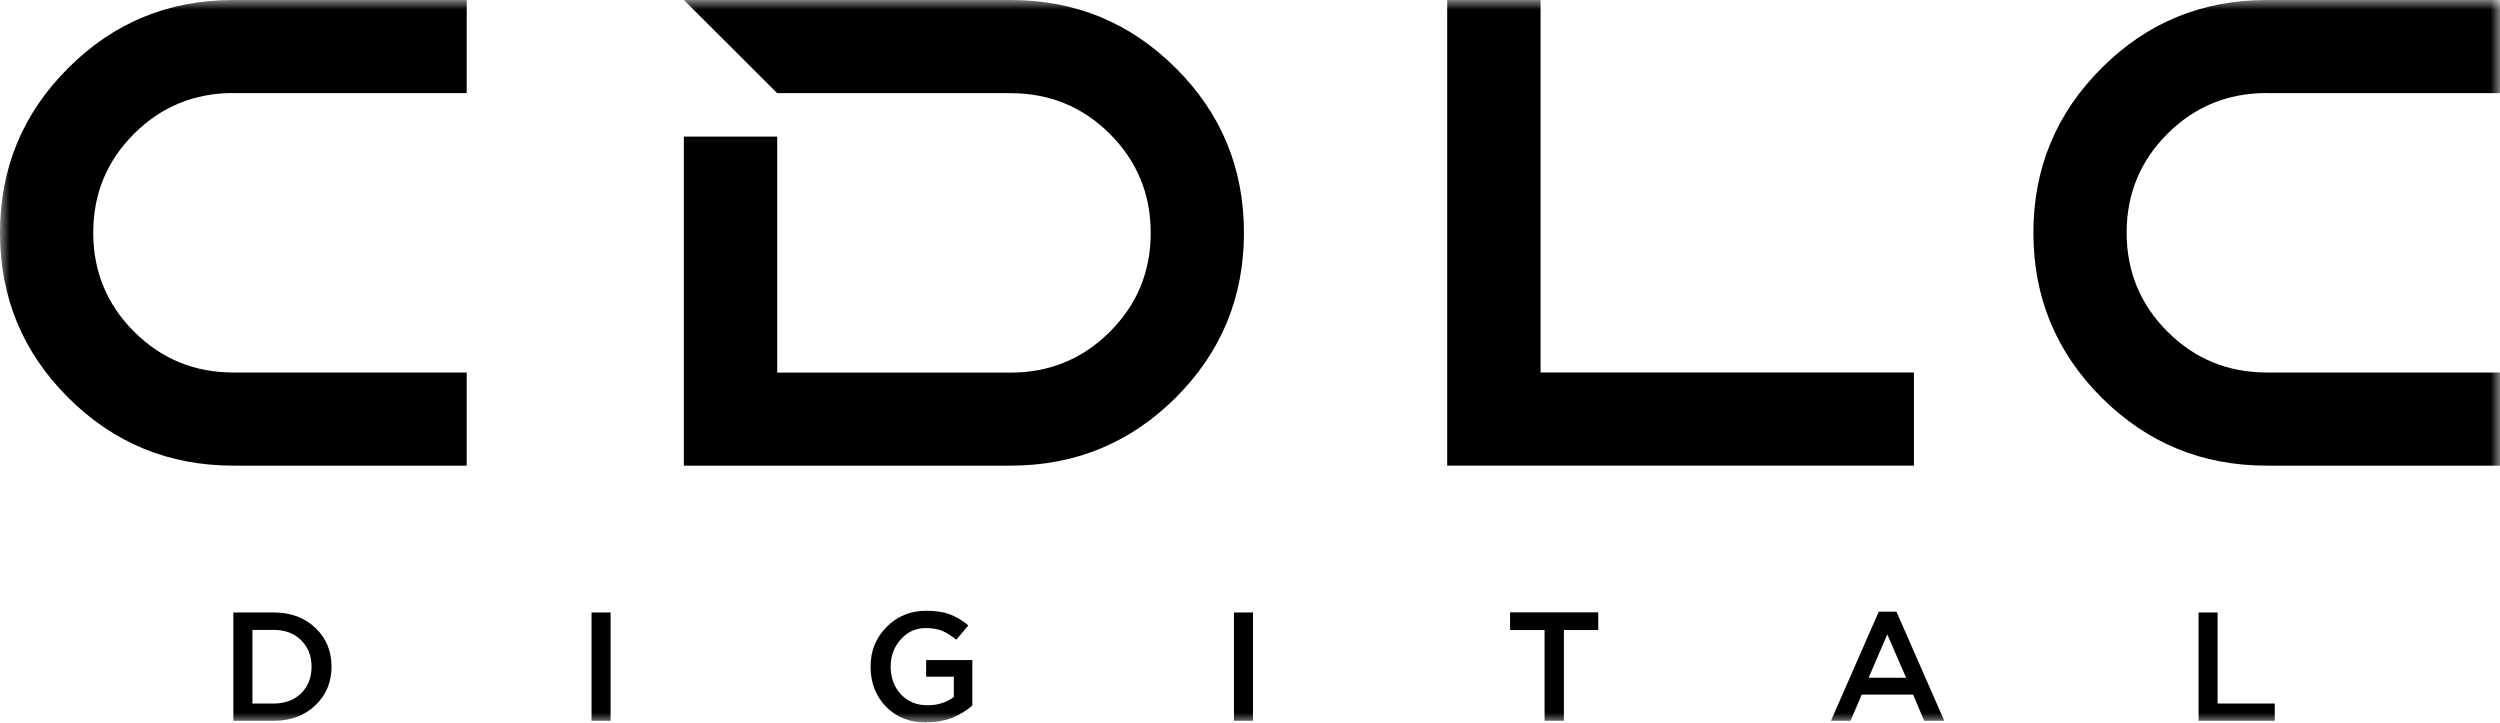 <svg width="128" height="37" viewBox="0 0 128 37" fill="none" xmlns="http://www.w3.org/2000/svg">
<g clip-path="url(#clip0_251_12)">
<mask id="mask0_251_12" style="mask-type:luminance" maskUnits="userSpaceOnUse" x="0" y="0" width="128" height="37">
<path d="M128 0H0V37H128V0Z" fill="white"/>
</mask>
<g mask="url(#mask0_251_12)">
<path d="M11.948 4.77H23.896V0H11.948C8.634 0 5.817 1.157 3.492 3.484C1.166 5.804 0 8.614 0 11.921C0 15.227 1.166 18.037 3.492 20.358C5.817 22.678 8.634 23.841 11.948 23.841H23.896V19.072H11.948C9.957 19.072 8.266 18.378 6.867 16.983C5.476 15.595 4.774 13.9 4.774 11.914C4.774 9.927 5.469 8.24 6.867 6.845C8.259 5.457 9.957 4.763 11.948 4.763V4.77Z" fill="black"/>
<path d="M116.059 4.77H128.007V0H116.059C112.744 0 109.928 1.157 107.602 3.484C105.277 5.804 104.11 8.614 104.11 11.921C104.11 15.227 105.277 18.037 107.602 20.358C109.928 22.678 112.744 23.841 116.059 23.841H128.007V19.072H116.059C114.067 19.072 112.376 18.378 110.978 16.983C109.587 15.595 108.884 13.9 108.884 11.914C108.884 9.927 109.58 8.24 110.978 6.845C112.369 5.457 114.067 4.763 116.059 4.763V4.77Z" fill="black"/>
<path d="M60.198 3.484C57.866 1.157 55.049 0 51.742 0H35.013L39.793 4.77H51.742C53.733 4.77 55.424 5.464 56.822 6.852C58.214 8.246 58.916 9.934 58.916 11.921C58.916 13.907 58.22 15.595 56.822 16.989C55.431 18.378 53.733 19.078 51.742 19.078H39.793V6.994H35.013V23.841H51.742C55.049 23.841 57.873 22.678 60.198 20.358C62.524 18.037 63.69 15.227 63.69 11.921C63.69 8.614 62.53 5.804 60.198 3.484Z" fill="black"/>
<path d="M78.877 19.072V0H74.097V23.841H97.993V19.072H78.877Z" fill="black"/>
<path d="M11.948 36.905V31.359H14.021C14.887 31.359 15.597 31.625 16.149 32.149C16.702 32.673 16.974 33.339 16.974 34.135C16.974 34.931 16.695 35.592 16.142 36.115C15.59 36.639 14.881 36.905 14.015 36.905H11.941H11.948ZM12.924 36.02H14.021C14.601 36.02 15.065 35.843 15.419 35.496C15.774 35.142 15.951 34.693 15.951 34.135C15.951 33.578 15.774 33.135 15.419 32.781C15.065 32.428 14.601 32.251 14.021 32.251H12.924V36.02Z" fill="black"/>
<path d="M30.287 36.905V31.359H31.262V36.905H30.287Z" fill="black"/>
<path d="M47.459 37C46.599 37 45.904 36.728 45.372 36.19C44.84 35.646 44.574 34.965 44.574 34.135C44.574 33.305 44.846 32.666 45.385 32.108C45.931 31.55 46.613 31.271 47.438 31.271C47.902 31.271 48.304 31.332 48.632 31.455C48.959 31.577 49.273 31.768 49.579 32.019L48.959 32.754C48.727 32.557 48.488 32.407 48.256 32.305C48.025 32.21 47.738 32.156 47.404 32.156C46.892 32.156 46.47 32.346 46.122 32.734C45.774 33.122 45.603 33.584 45.603 34.129C45.603 34.707 45.781 35.176 46.129 35.551C46.476 35.925 46.933 36.109 47.493 36.109C48.011 36.109 48.461 35.966 48.836 35.687V34.646H47.418V33.795H49.784V36.122C49.109 36.7 48.338 36.986 47.465 36.986L47.459 37Z" fill="black"/>
<path d="M63.178 36.905V31.359H64.153V36.905H63.178Z" fill="black"/>
<path d="M79.082 36.904V32.257H77.315V31.352H81.83V32.257H80.071V36.904H79.089H79.082Z" fill="black"/>
<path d="M93.744 36.905L96.192 31.319H97.1L99.548 36.905H98.518L97.952 35.565H95.32L94.747 36.905H93.744ZM95.674 34.7H97.591L96.629 32.482L95.674 34.7Z" fill="black"/>
<path d="M112.567 36.905V31.359H113.542V36.02H116.468V36.905H112.567Z" fill="black"/>
</g>
</g>
<defs>
<clipPath id="clip0_251_12">
<rect width="128" height="37" fill="white"/>
</clipPath>
</defs>
</svg>
